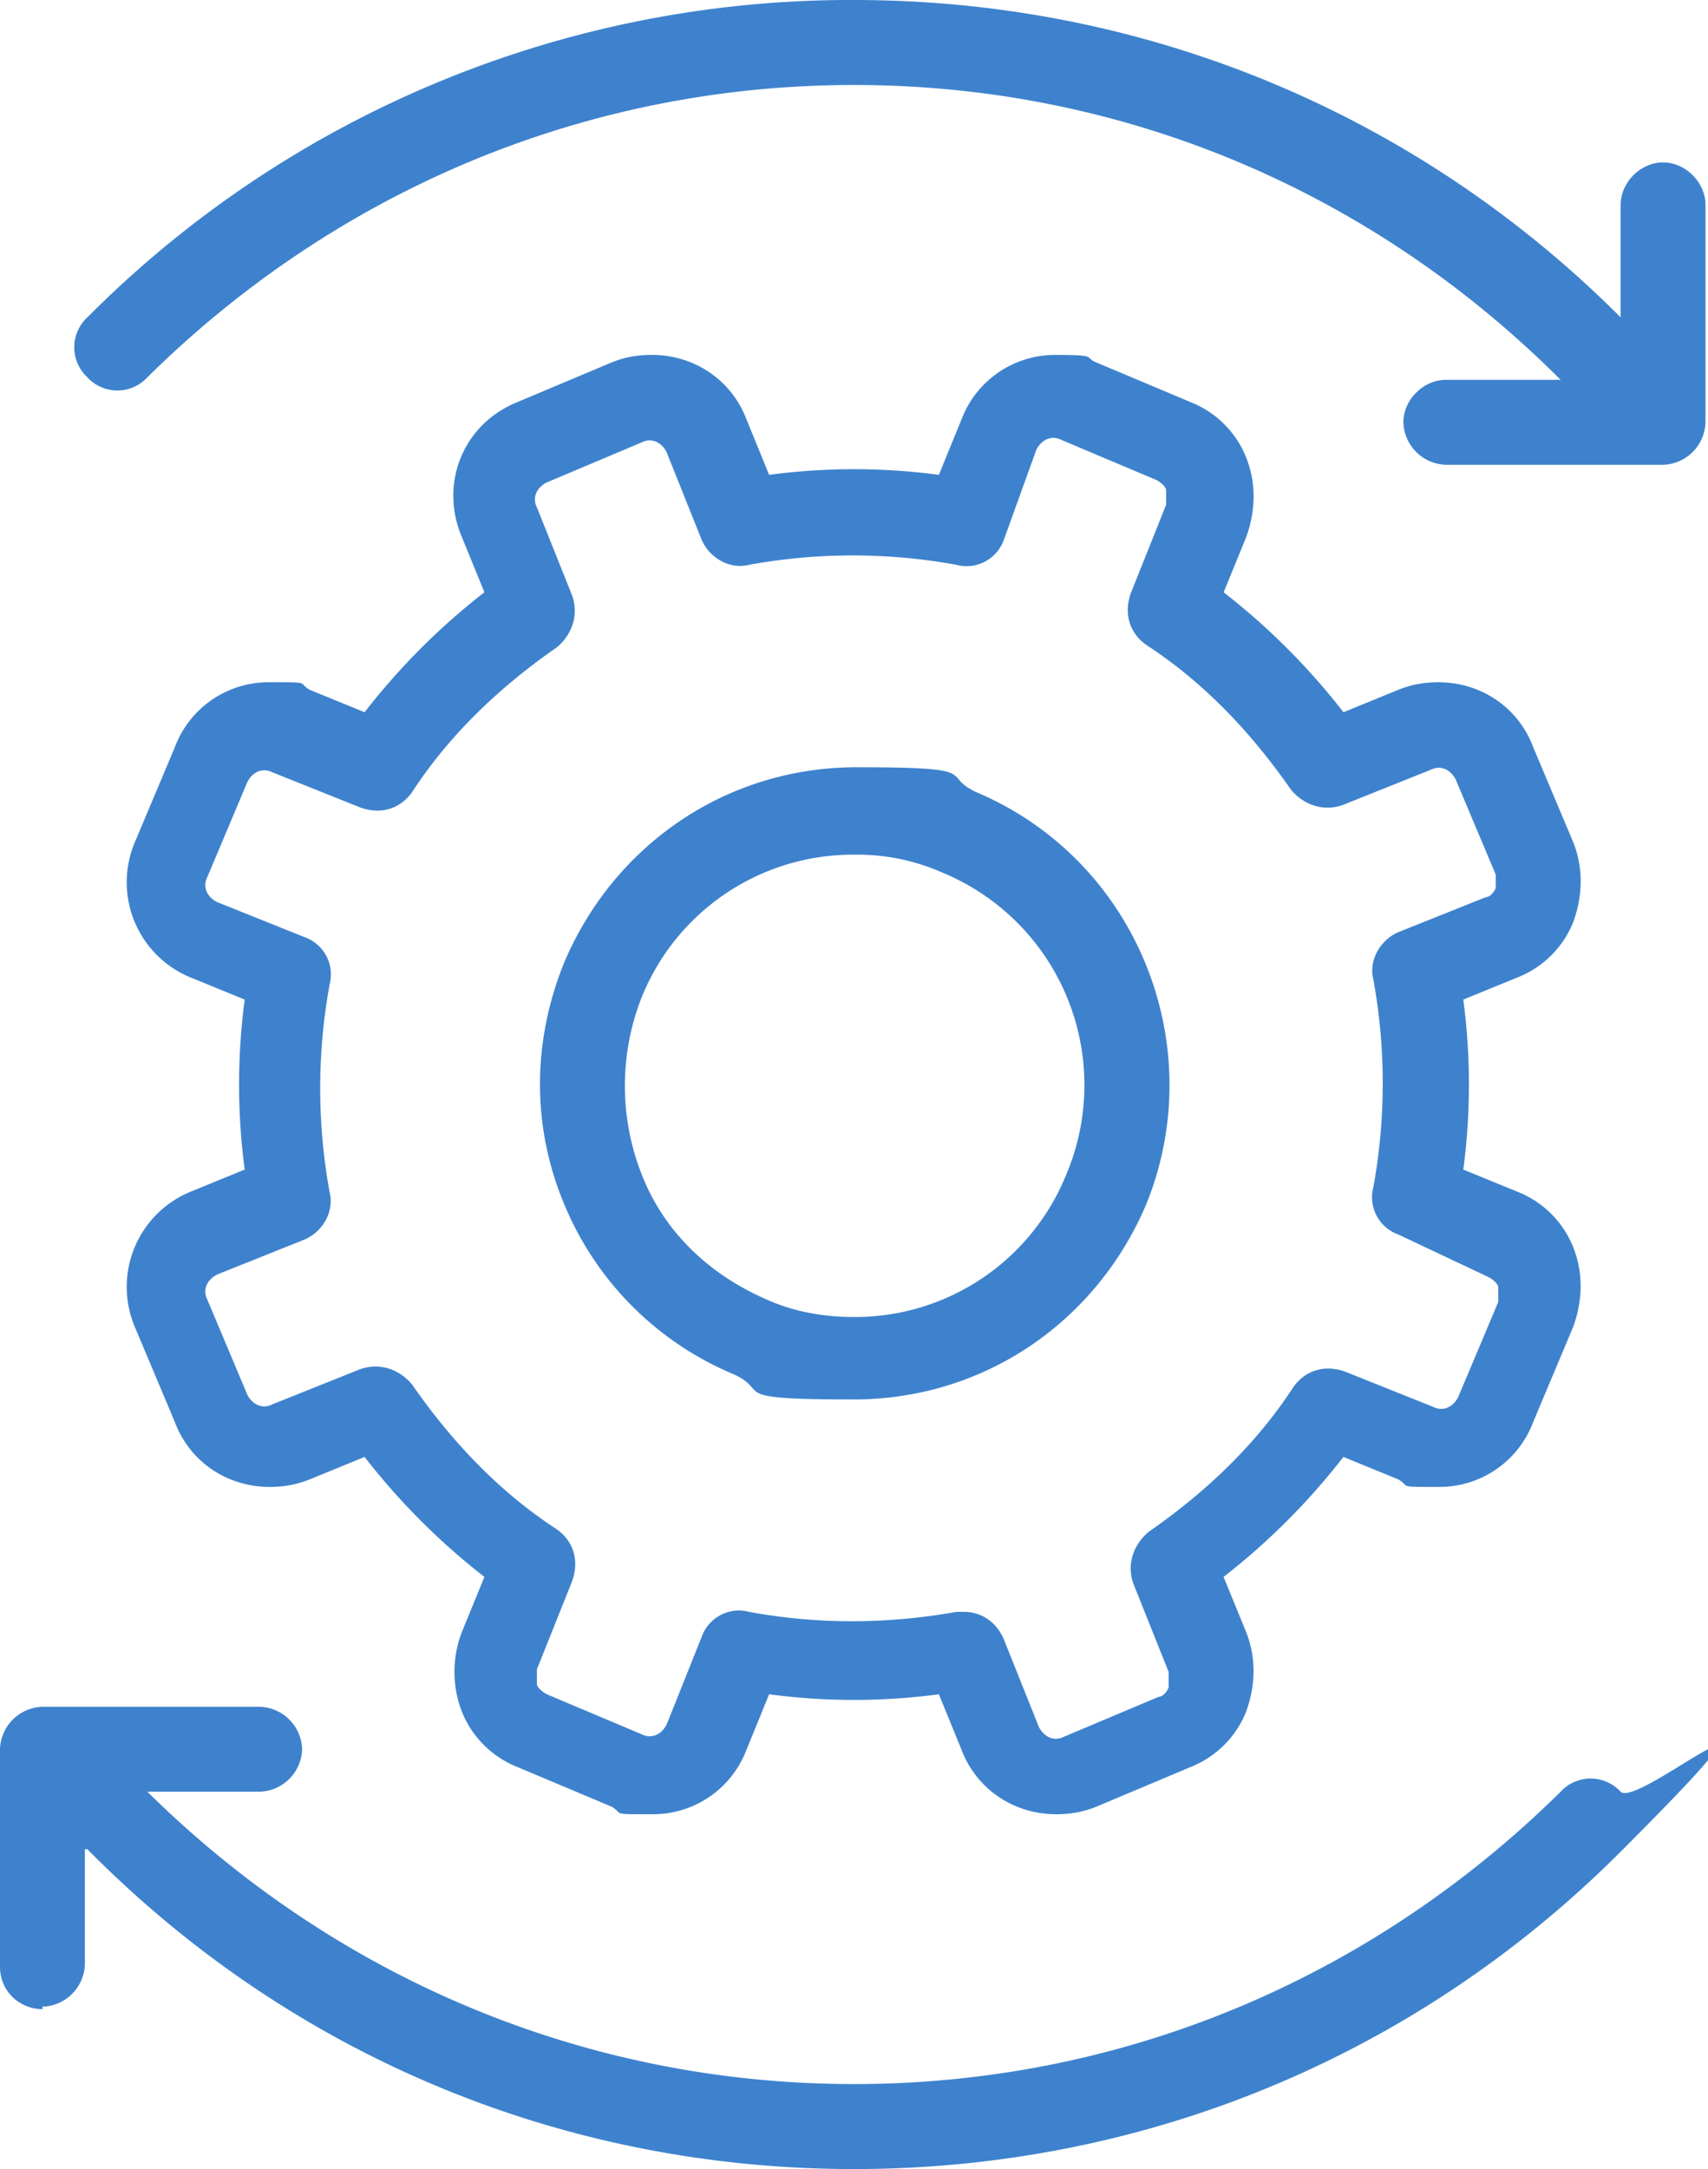 <svg xmlns="http://www.w3.org/2000/svg" width="26" height="33" fill="none"><path fill="#3E82CD" d="M1.33 5.74a.621.621 0 0 1 0-.912A16.386 16.386 0 0 1 13 0c4.41 0 8.553 1.71 11.67 4.828v-1.71c0-.343.304-.647.646-.647s.646.304.646.647v3.307a.666.666 0 0 1-.646.646h-3.307a.666.666 0 0 1-.646-.646c0-.342.304-.646.646-.646h1.748C20.868 2.889 17.067 1.293 13 1.293c-4.067 0-7.868 1.596-10.757 4.448a.621.621 0 0 1-.913 0ZM.646 30.53a.666.666 0 0 0 .646-.646v-1.75h.038C4.447 31.29 8.59 33 13 33s8.553-1.71 11.67-4.828c3.116-3.118.266-.647 0-.913a.621.621 0 0 0-.913 0c-2.889 2.852-6.69 4.448-10.757 4.448-4.067 0-7.868-1.596-10.757-4.448h-.038 1.748a.666.666 0 0 0 .646-.646.666.666 0 0 0-.646-.646H.646a.666.666 0 0 0-.646.646v3.308c0 .38.304.646.646.646v-.038Zm16.801-12.204c-.76 1.787-2.47 2.965-4.447 2.965-1.977 0-1.254-.114-1.825-.38a4.785 4.785 0 0 1-2.584-2.585c-.495-1.179-.495-2.471 0-3.688.76-1.787 2.47-2.965 4.447-2.965 1.977 0 1.254.114 1.825.38 2.432 1.026 3.573 3.84 2.584 6.273Zm-3.117-5.057a3.201 3.201 0 0 0-1.33-.266 3.467 3.467 0 0 0-3.231 2.167 3.678 3.678 0 0 0 0 2.7c.342.874 1.026 1.52 1.9 1.9.419.19.875.267 1.331.267a3.467 3.467 0 0 0 3.231-2.167 3.496 3.496 0 0 0-1.9-4.6Zm8.781 1.597-.836.342a9.812 9.812 0 0 1 0 2.586l.836.342c.38.152.684.456.836.836.152.38.152.799 0 1.217l-.608 1.445a1.522 1.522 0 0 1-1.444.988c-.646 0-.418 0-.608-.114l-.837-.342a10.36 10.36 0 0 1-1.824 1.825l.342.836c.152.38.152.798 0 1.217-.152.38-.456.684-.836.836l-1.445.608c-.19.076-.38.114-.608.114-.646 0-1.216-.38-1.445-.988l-.342-.837a9.8 9.8 0 0 1-2.584 0l-.342.837a1.522 1.522 0 0 1-1.445.988c-.646 0-.418 0-.608-.114l-1.445-.608a1.506 1.506 0 0 1-.836-.836 1.679 1.679 0 0 1 0-1.217l.342-.836a10.358 10.358 0 0 1-1.824-1.825l-.837.342c-.19.076-.38.114-.608.114-.646 0-1.216-.38-1.444-.988l-.608-1.445a1.564 1.564 0 0 1 .836-2.053l.836-.342a9.809 9.809 0 0 1 0-2.586l-.836-.342a1.564 1.564 0 0 1-.836-2.053l.608-1.444a1.522 1.522 0 0 1 1.444-.989c.646 0 .418 0 .608.114l.837.342A10.36 10.36 0 0 1 7.374 9.01l-.342-.836c-.342-.798 0-1.71.836-2.053l1.445-.608c.19-.076.38-.114.608-.114.646 0 1.216.38 1.445.988l.342.837a9.805 9.805 0 0 1 2.584 0l.342-.837A1.522 1.522 0 0 1 16.08 5.4c.646 0 .418.038.608.114l1.445.608c.38.152.684.456.836.836.152.38.152.799 0 1.217l-.342.836c.684.533 1.292 1.14 1.824 1.825l.837-.342c.19-.076.38-.114.608-.114.646 0 1.216.38 1.444.989l.608 1.444c.152.38.152.799 0 1.217-.152.38-.456.684-.836.836Zm-.342-1.559-.608-1.444c-.076-.152-.228-.228-.38-.152l-1.33.532c-.305.114-.609 0-.799-.228-.608-.875-1.33-1.635-2.205-2.205-.266-.19-.342-.494-.228-.799l.532-1.33v-.228c0-.038-.076-.114-.152-.152l-1.444-.609c-.152-.076-.304 0-.38.152l-.494 1.369a.602.602 0 0 1-.723.38 8.798 8.798 0 0 0-3.155 0c-.304.076-.608-.114-.722-.38l-.532-1.33c-.076-.153-.228-.229-.38-.153l-1.444.609c-.152.076-.229.228-.152.38l.532 1.33c.114.305 0 .609-.228.799-.875.608-1.635 1.33-2.205 2.205-.19.266-.494.342-.798.228l-1.33-.532c-.153-.076-.305 0-.38.152l-.609 1.444c-.076.152 0 .305.152.38l1.33.533a.602.602 0 0 1 .38.722 8.803 8.803 0 0 0 0 3.156c.077.304-.113.608-.38.722l-1.33.532c-.152.076-.228.229-.152.38l.608 1.445c.076.152.228.228.38.152l1.33-.532c.305-.114.609 0 .799.228.608.875 1.33 1.635 2.205 2.205.266.19.342.495.228.799l-.532 1.33v.228c0 .038.076.114.152.152l1.444.609c.152.076.304 0 .38-.152l.532-1.33a.602.602 0 0 1 .723-.381c1.026.19 2.09.19 3.155 0h.114c.266 0 .494.152.608.418l.532 1.33c.076.153.228.229.38.153l1.444-.608c.076 0 .152-.114.152-.153v-.228l-.532-1.33c-.114-.305 0-.609.228-.799.875-.608 1.635-1.33 2.205-2.205.19-.266.494-.342.798-.228l1.33.532c.153.076.305 0 .38-.152l.609-1.444v-.229c0-.038-.076-.114-.152-.152l-1.369-.646a.602.602 0 0 1-.38-.722 8.8 8.8 0 0 0 0-3.156c-.076-.304.114-.608.38-.722l1.331-.532c.076 0 .152-.114.152-.152v-.19Z"/></svg>